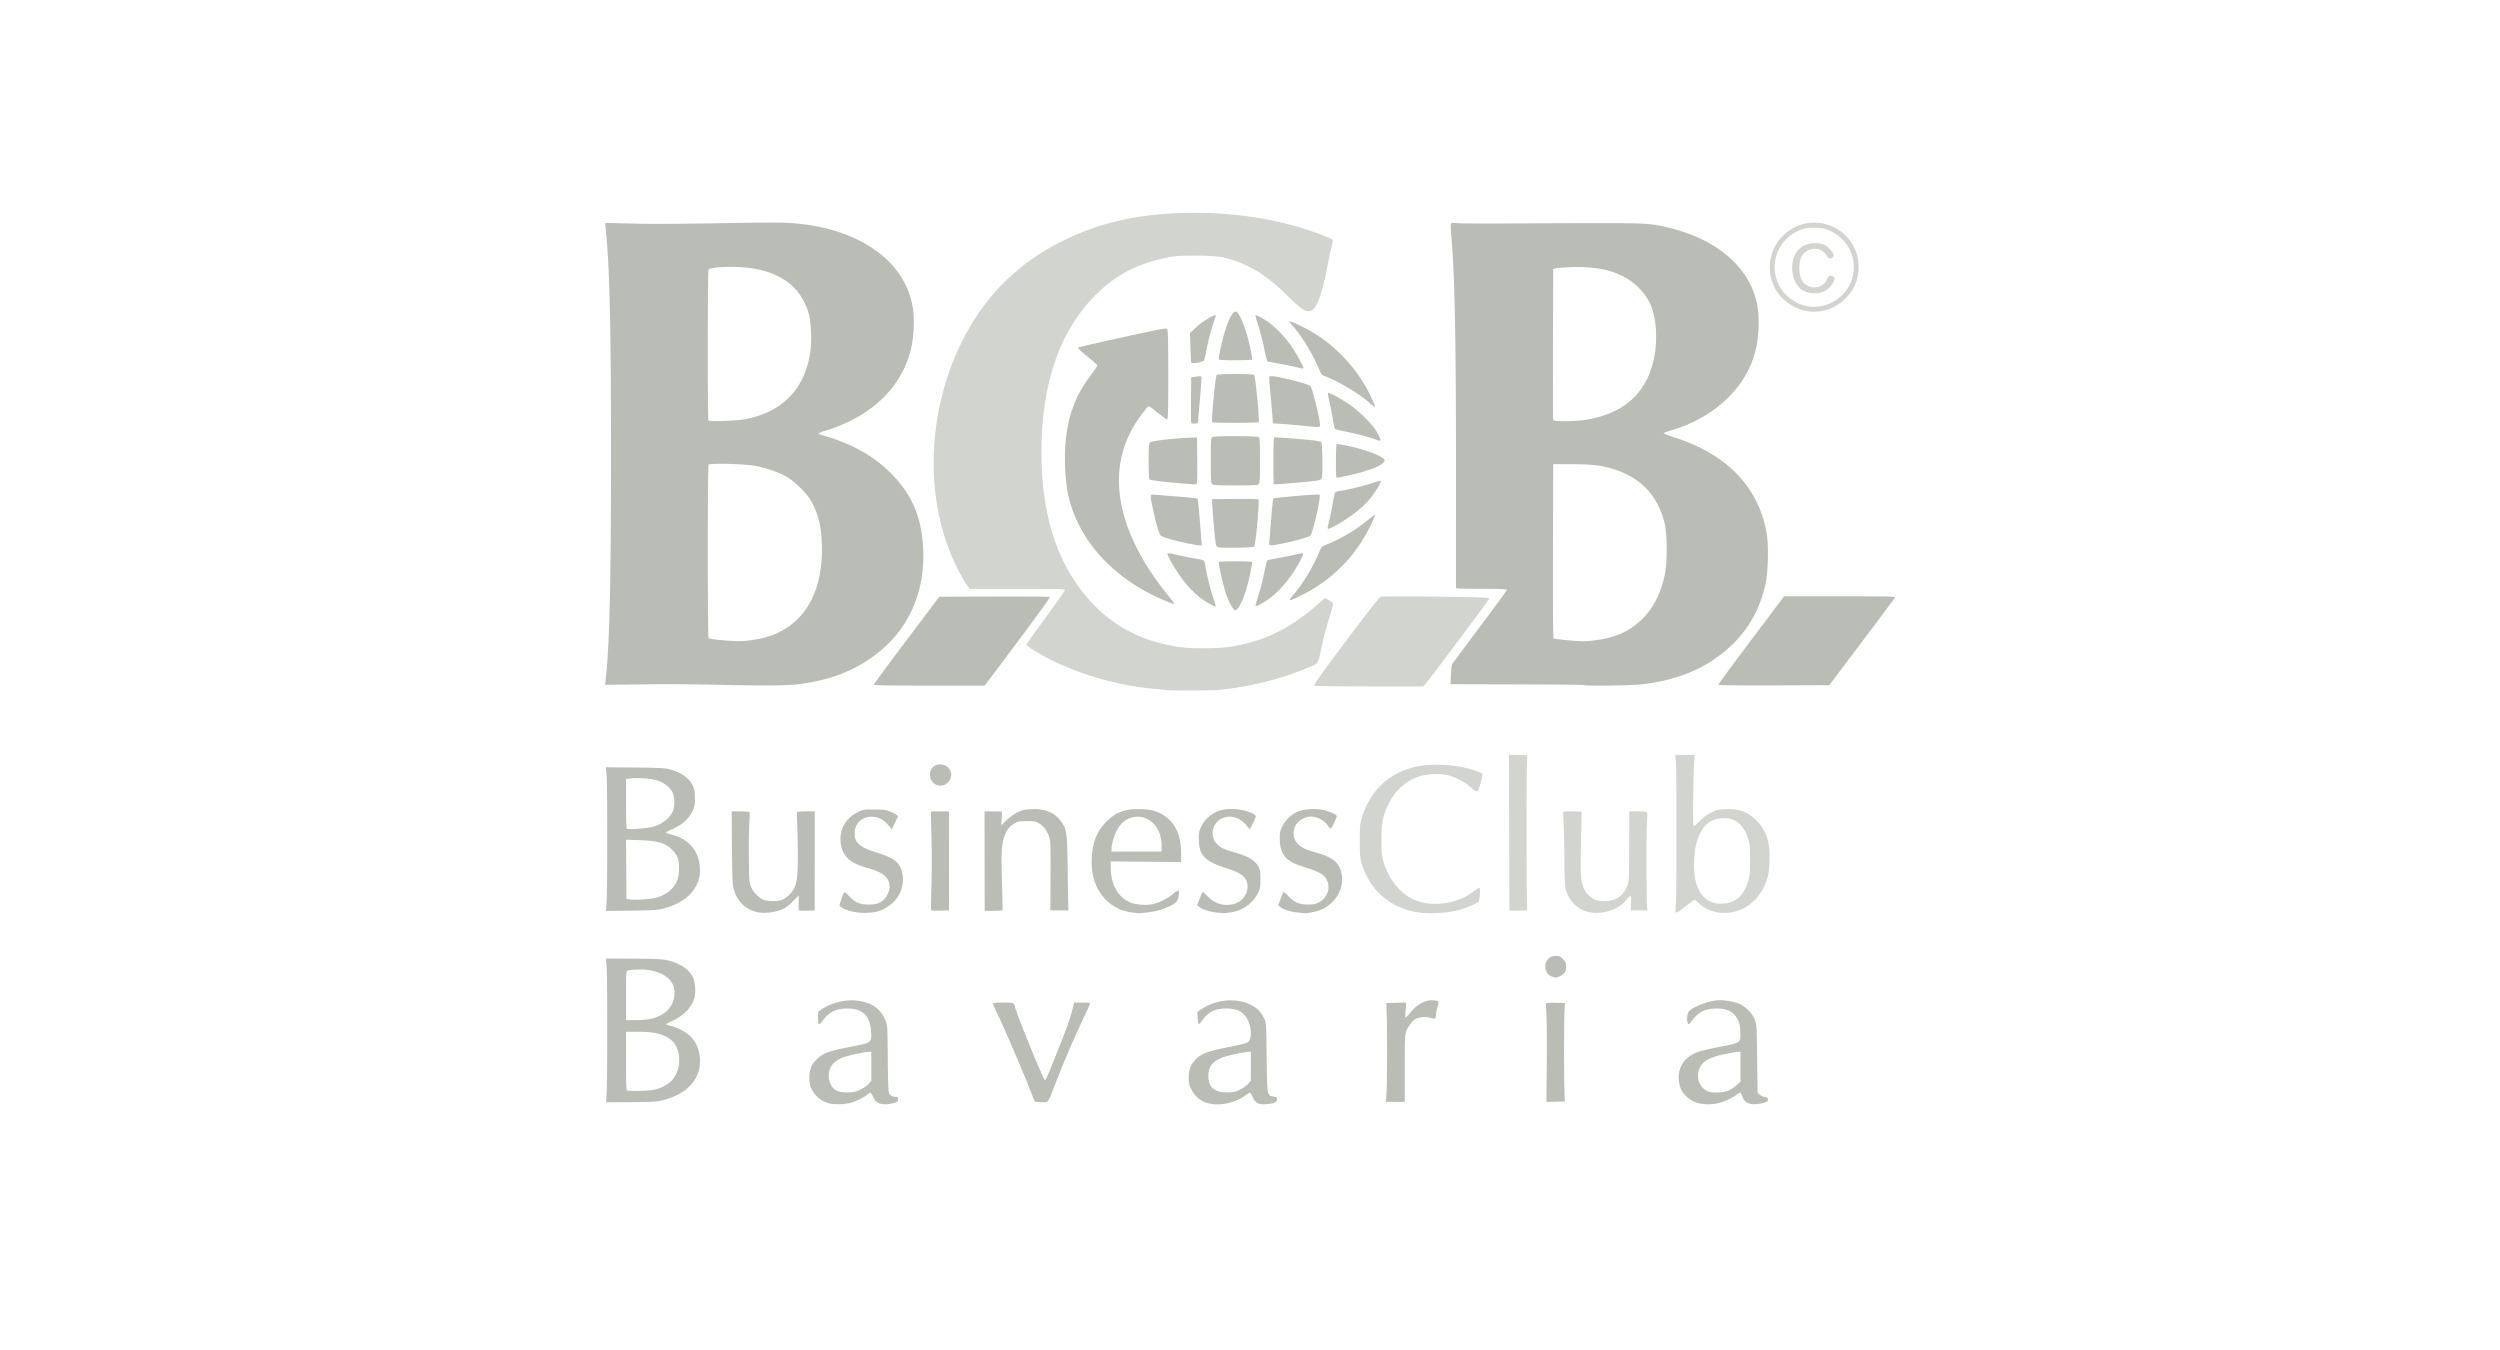 <?xml version="1.0" encoding="UTF-8" standalone="no"?>
<svg xmlns="http://www.w3.org/2000/svg" height="135" width="250">
    <g fill="#babdb6">
        <path d="M150.938 91.023c-.002-.036-.011-3.549-.02-7.805l-.018-7.74.912.024.912.023-.036 1.418c-.045 1.762-.047 9.307-.004 12.054l.033 2.044-.888.023c-.488.013-.888-.006-.89-.041zm22.11-.791c.87-.279 1.46-1.01 1.805-2.241.12-.427.15-.844.15-2.039-.002-1.409-.016-1.542-.227-2.169-.446-1.323-1.21-1.96-2.35-1.96-1.162 0-1.9.465-2.423 1.528-.369.75-.532 1.5-.592 2.726-.119 2.396.663 3.944 2.147 4.252.408.085 1.051.043 1.49-.097zm-1.294 1.01c-.632-.094-1.399-.469-1.853-.906-.193-.186-.395-.338-.449-.338-.054 0-.448.281-.876.625-.427.345-.84.626-.915.626-.122 0-.13-.085-.073-.771.082-.996.081-13.594 0-14.39l-.063-.604h1.957l-.05.563c-.103 1.168-.163 6.502-.074 6.557.049.03.324-.192.613-.492a3.871 3.871 0 011.143-.852c.552-.273.703-.31 1.413-.34 1.372-.06 2.18.226 3.085 1.096.621.596 1.028 1.346 1.234 2.272.177.792.133 2.653-.08 3.416-.682 2.448-2.708 3.878-5.011 3.537zm-12.657 0a3.019 3.019 0 01-2.24-1.59c-.365-.717-.407-1.07-.415-3.533a100.182 100.182 0 00-.072-3.628c-.035-.712-.055-1.306-.043-1.32.012-.016.423-.028.913-.028.49 0 .9.012.91.027.012.015-.012 1.398-.05 3.072-.077 3.24-.039 3.86.279 4.599.195.453.685.94 1.143 1.136.18.077.557.13.93.133 1.115.006 1.853-.488 2.272-1.524.185-.456.188-.533.195-3.96l.007-3.493.86.006c.472.004.885.037.917.074.032.038.025.594-.016 1.236-.065 1.03-.038 7.84.033 8.383l.027.209h-1.668l.024-.73c.014-.407-.01-.73-.052-.73-.043 0-.22.174-.394.387-.793.968-2.197 1.47-3.56 1.273zm-17.289-.002c-2.28-.329-4.211-1.711-5.17-3.703-.584-1.211-.67-1.665-.663-3.503.005-1.474.022-1.637.23-2.319.94-3.073 3.367-4.99 6.604-5.214 1.284-.09 2.696.025 3.8.308 1.073.274 1.568.464 1.63.624.038.1-.318 1.465-.43 1.644-.097.159-.296.063-.796-.383-.588-.524-1.45-.977-2.244-1.176-.785-.198-2.179-.124-2.94.156-1.327.49-2.302 1.377-2.944 2.682-.61 1.24-.733 1.836-.74 3.594-.006 1.33.015 1.578.185 2.17.518 1.8 1.696 3.257 3.131 3.872 1.806.774 4.319.392 5.963-.908.24-.19.477-.32.527-.288.087.053.038 1.06-.065 1.326-.06.158-1.289.697-2.006.881-1.228.314-2.874.41-4.072.237zm-10.379-22.674c-.093-.06.594-1.026 3.165-4.456 1.98-2.642 3.352-4.399 3.456-4.427.233-.062 3.406-.06 7.504.007 3.06.05 3.395.07 3.364.19-.037.14-6.023 8.14-6.387 8.534l-.212.23-5.385-.001c-3.065-.001-5.437-.034-5.505-.077zm-14.729.442c-.137-.015-.7-.07-1.25-.12-3.703-.343-7.552-1.446-10.627-3.046-1.142-.594-2.178-1.252-2.178-1.383 0-.046.863-1.26 1.919-2.697 1.055-1.437 1.918-2.672 1.918-2.745 0-.12-.463-.133-4.755-.133h-4.755l-.377-.513c-5.737-9.324-3.393-22.73 3.543-29.857 2.035-2.04 3.866-3.336 6.526-4.617 3.422-1.648 7.237-2.495 11.746-2.607 4.898-.12 9.615.623 13.638 2.152.617.234 1.158.47 1.204.525.056.068-.024.485-.249 1.305-2.166 11.971-2.595 2.133-10.844.44-.984-.186-4.026-.211-5-.04-3.246.57-5.682 1.824-7.77 4-3.519 3.666-5.245 8.808-5.242 15.612.004 6.509 1.714 11.516 5.167 15.132 2.3 2.408 5.236 3.84 8.846 4.314 1.13.148 3.674.125 4.797-.044 3.262-.49 5.908-1.742 8.593-4.062l.959-.828.382.223c.21.124.4.272.422.33.022.057-.147.685-.377 1.393-.23.71-.551 1.904-.715 2.657-.479 2.195-.287 1.9-1.59 2.438a31.077 31.077 0 01-8.622 2.139c-.78.077-4.694.1-5.309.032zm64.077-39.768a2.385 2.385 0 01-.626-.276c-.343-.251-.74-.895-.84-1.363-.405-1.885.538-3.292 2.2-3.285.683.004 1.122.19 1.526.65.346.395.415.635.223.775-.24.176-.439.13-.573-.13-.3-.58-.96-.857-1.619-.68-.75.202-1.14.844-1.14 1.88 0 1.038.39 1.679 1.144 1.882.633.17 1.314-.119 1.584-.674.225-.462.282-.502.567-.403.285.1.308.217.116.597-.452.896-1.514 1.322-2.562 1.028zm1.567 1.322c1.716-.446 2.909-1.86 3.028-3.586.112-1.636-.78-3.139-2.29-3.856-.59-.28-.728-.312-1.485-.34-.69-.026-.927 0-1.376.15-2.028.68-3.16 2.746-2.625 4.796.537 2.062 2.719 3.365 4.748 2.836zm-1.678.537c-.598-.1-1.207-.354-1.777-.74-2.313-1.571-2.564-4.933-.512-6.863 2.392-2.25 6.206-1.286 7.28 1.84.279.81.266 1.995-.031 2.828-.543 1.524-1.927 2.69-3.487 2.939-.617.098-.865.098-1.473-.004z" opacity=".65"/>
        <path d="M82.937 110.344a2.685 2.685 0 01-1.794-1.478c-.164-.358-.208-.59-.208-1.091 0-.826.224-1.365.785-1.89.623-.582 1.12-.765 3.186-1.172 2.291-.451 2.267-.434 2.204-1.535-.095-1.676-.938-2.414-2.645-2.317-1.05.06-1.673.433-2.346 1.405-.212.306-.328.128-.328-.506 0-.538.015-.584.244-.747.913-.65 2.31-1.051 3.388-.973 1.633.12 2.635.768 3.135 2.03.186.469.192.572.219 3.735.018 2.141.06 3.334.12 3.49.098.246.354.389.699.389.17 0 .203.04.203.248 0 .23-.035.258-.47.384a2.88 2.88 0 01-.958.102c-.57-.041-.838-.238-1.09-.797-.087-.195-.199-.354-.247-.354-.049 0-.203.096-.342.213-.38.32-1.163.69-1.75.83-.572.134-1.512.15-2.005.034zm3.135-1.397c.299-.147.659-.4.8-.56l.258-.294v-2.913l-.23.001c-.48.004-2.304.417-2.757.625-.87.398-1.267.95-1.267 1.763 0 .56.235 1.117.57 1.352.388.271.705.343 1.403.318.567-.02.77-.07 1.223-.292zm34.817 1.397a2.531 2.531 0 01-1.746-1.393c-.243-.494-.273-.632-.269-1.229.006-.792.206-1.294.727-1.814.55-.55 1.21-.795 3.19-1.185.978-.192 1.874-.412 1.99-.488.511-.335.354-1.927-.262-2.646-.427-.498-.853-.686-1.665-.73-1.202-.066-1.999.279-2.574 1.115-.173.251-.355.443-.404.427-.05-.016-.1-.298-.114-.626l-.024-.597.483-.31c1.47-.942 3.4-1.1 4.839-.397.663.324 1.06.734 1.377 1.42.185.4.19.496.231 3.835.048 3.892.033 3.805.687 3.935.303.06.356.1.356.275 0 .28-.348.433-1.088.48-.795.052-1.066-.089-1.344-.696-.114-.25-.242-.453-.285-.453-.042 0-.26.131-.482.291-1.034.743-2.477 1.055-3.623.786zm3.141-1.4c.31-.152.657-.402.8-.576l.254-.307v-2.881l-.23.001c-.48.004-2.304.417-2.758.625-.898.41-1.268.928-1.265 1.769.005 1.17.647 1.712 1.972 1.664.567-.02.77-.07 1.227-.294zm45.604 1.312c-.723-.229-1.43-.913-1.626-1.574-.48-1.617.265-2.995 1.911-3.533.23-.075 1.164-.285 2.076-.466 2.116-.421 2.083-.396 2.035-1.505-.028-.657-.073-.868-.26-1.232-.42-.815-1.142-1.151-2.337-1.088-1.068.056-1.622.375-2.365 1.366-.155.206-.197.225-.27.12-.157-.23-.106-.957.085-1.2.264-.335 1.424-.856 2.278-1.022.626-.122.855-.13 1.46-.054.395.05.943.176 1.218.28.674.253 1.358.932 1.632 1.62.195.491.2.566.243 3.907l.044 3.407.234.2c.13.113.34.202.474.202.242 0 .407.232.294.415-.102.165-.976.355-1.472.319-.576-.042-.899-.288-1.074-.822-.06-.18-.143-.33-.185-.33-.042 0-.233.108-.425.24-1.27.87-2.723 1.145-3.97.75zm3.265-1.22a3.45 3.45 0 00.767-.523l.382-.352v-2.981h-.202c-.11 0-.683.094-1.272.21-1.242.244-1.984.566-2.362 1.024-.732.888-.465 2.23.538 2.702.45.212 1.583.17 2.149-.08zm-112.24.398c.085-1.073.087-11.579.002-12.692l-.067-.89 2.778.017c2.36.014 2.873.04 3.405.168 1.27.307 2.115.877 2.51 1.694.23.474.304 1.42.16 2.022-.227.948-1.163 1.91-2.308 2.377-.265.108-.493.231-.508.274-.014.043.182.125.437.182.675.151 1.532.61 1.986 1.064.492.492.777 1.08.897 1.853.343 2.211-1.137 3.957-3.877 4.572-.46.104-1.13.135-3.034.142l-2.443.01zm4.71-.454c1.408-.298 2.236-1.075 2.494-2.339.197-.97-.1-2.096-.685-2.588-.758-.638-1.655-.873-3.342-.874l-1.23-.002v2.913c0 2.252.024 2.922.104 2.955.23.092 2.137.046 2.66-.065zm-.279-7.096c1.043-.246 1.723-.724 2.099-1.476.31-.62.349-1.396.099-1.943-.35-.767-1.25-1.295-2.501-1.47-.575-.08-1.656-.047-2.035.062-.135.04-.146.231-.146 2.498v2.455l.98-.002c.57 0 1.2-.053 1.504-.124zm38.397 8.26c-.035-.046-.245-.554-.465-1.127-.598-1.554-2.485-5.961-3.14-7.333-.315-.66-.574-1.251-.574-1.313 0-.089.215-.113.991-.113 1.083 0 1.119.015 1.22.5.132.642 2.838 7.258 2.968 7.258.085 0 .245-.36 1.092-2.461 1.133-2.808 1.494-3.84 1.772-5.068l.052-.229h.777c.427 0 .798.021.824.047.026.026-.246.655-.605 1.397-.798 1.653-1.98 4.402-2.804 6.522-.845 2.175-.705 1.981-1.433 1.994-.336.006-.64-.027-.675-.074zm35.152-.648c.068-.919.093-5.54.041-7.57l-.042-1.626.992-.024.99-.023-.059.762c-.037.47-.03.751.019.733.043-.017.268-.258.498-.537.712-.859 1.592-1.287 2.397-1.166.429.064.444.11.25.748a2.988 2.988 0 00-.125.667c-.002.432-.075.477-.544.333-.46-.142-1.083-.102-1.461.094-.348.18-.807.764-.973 1.24-.133.381-.148.775-.148 3.742v3.315h-1.886zm16.036-3.25c.018-2.17 0-4.369-.038-4.887-.039-.519-.048-.98-.02-1.025.03-.048.429-.072.961-.058l.911.024-.041.876c-.054 1.113-.055 6.55-.002 7.924l.04 1.043-.921.023-.921.024.031-3.944zm.55-8.582c-.411-.119-.696-.515-.696-.965 0-.678.424-1.112 1.086-1.112.297 0 .402.05.676.324.29.29.323.367.323.744 0 .33-.046.475-.214.675-.173.206-.68.45-.87.418a6.624 6.624 0 01-.306-.084zm-79.353-6.423c-1.385-.239-2.357-1.273-2.58-2.744-.046-.299-.093-2.077-.105-3.952l-.021-3.409h.857c.472 0 .887.033.922.073.035.04.03.504-.01 1.031-.04.528-.061 2.086-.047 3.462.024 2.372.035 2.527.214 2.973.223.557.821 1.161 1.314 1.327.421.141 1.32.142 1.74 0 .406-.136 1.01-.683 1.23-1.114.325-.639.4-1.312.394-3.52a73.141 73.141 0 00-.066-3.086c-.033-.55-.032-1.033.001-1.073.034-.04.443-.073.91-.073h.85l-.002 4.952-.003 4.953-.799.024c-.604.018-.8-.003-.807-.084-.005-.059-.002-.407.007-.774l.015-.668-.528.524c-.663.657-.904.816-1.529 1.01-.65.203-1.386.266-1.957.168zm9.904.008c-.924-.114-1.816-.48-1.816-.745 0-.135.282-.921.429-1.195.075-.14.127-.11.531.311.622.647 1.064.835 1.96.835.782 0 1.175-.146 1.602-.596.235-.248.483-.836.483-1.144-.003-.925-.638-1.487-2.137-1.892-1.594-.43-2.392-1.04-2.662-2.037-.407-1.502.233-2.906 1.63-3.578.523-.251.579-.26 1.626-.257.925.003 1.154.031 1.56.193.262.103.556.252.652.33l.176.143-.312.656-.311.656-.372-.431c-.429-.498-.865-.748-1.42-.813-1.083-.128-1.933.602-1.933 1.659 0 .952.49 1.369 2.278 1.935 1.256.398 1.81.705 2.139 1.186.635.926.535 2.382-.234 3.4-.398.528-1.2 1.088-1.796 1.255-.577.162-1.394.213-2.073.129zm27.463.002c-1.162-.152-2.043-.606-2.816-1.454-.904-.99-1.334-2.377-1.244-4.01.088-1.619.52-2.684 1.47-3.631.928-.924 1.767-1.25 3.215-1.25 1.35 0 2.208.288 2.992 1.005.836.764 1.236 1.842 1.253 3.374l.01.918-3.525-.031-3.524-.03.001.614c.004 1.69.766 3.031 1.989 3.5.576.221 1.565.296 2.193.165.634-.131 1.533-.578 2.002-.996.214-.19.453-.345.533-.345.125 0 .136.057.086.438-.08.608-.209.765-.902 1.096-.777.37-1.341.528-2.273.633-.815.091-.79.091-1.46.004zm2.92-6.668c0-1.798-1.165-3.067-2.655-2.892-1.095.128-1.836.936-2.222 2.423a4.04 4.04 0 00-.129.771v.275h5.005zm5.505 6.67c-.693-.073-1.41-.3-1.715-.543l-.239-.19.238-.616c.13-.338.268-.65.305-.69.039-.043.238.112.46.358.721.803 1.722 1.102 2.719.812 1.042-.303 1.624-1.487 1.172-2.386-.25-.496-.744-.788-2.046-1.207-2.115-.681-2.658-1.265-2.676-2.882-.006-.613.025-.78.23-1.23.29-.63.866-1.196 1.533-1.505.902-.417 2.542-.344 3.585.16.195.094.354.224.354.29 0 .066-.134.387-.299.713l-.299.594-.377-.432c-.622-.711-1.38-.975-2.167-.755-1.119.313-1.561 1.75-.799 2.594.384.425.686.576 1.797.897 1.421.41 2.067.8 2.418 1.458.156.291.184.477.184 1.22.001.822-.016.913-.27 1.428-.499 1.014-1.526 1.73-2.732 1.904-.321.046-.64.08-.71.074a48.922 48.922 0 01-.666-.067zm8.09 0c-.688-.072-1.408-.299-1.71-.54l-.234-.186.237-.62c.13-.34.265-.652.3-.693.035-.04.253.133.484.386.573.627 1.087.85 1.968.854.557.002.739-.033 1.084-.21.994-.511 1.282-1.797.576-2.578-.316-.35-.789-.568-2.172-1.002-1.72-.54-2.285-1.216-2.309-2.763-.01-.652.014-.767.26-1.268a3.147 3.147 0 011.517-1.464c.554-.258 1.713-.341 2.527-.182.614.12 1.393.47 1.393.624 0 .143-.494 1.2-.588 1.258-.04.025-.17-.104-.291-.285-.375-.567-1.07-.926-1.794-.927-.163 0-.492.097-.732.216-1.011.504-1.227 1.85-.414 2.584.388.35.752.516 1.798.814 1.695.485 2.336 1.04 2.523 2.19.224 1.374-.593 2.827-1.943 3.458-.453.212-1.443.43-1.812.4a46.894 46.894 0 01-.667-.067zm-69.096-.976c.087-1.082.088-11.682.002-12.735l-.067-.819 2.946.032c2.481.027 3.025.055 3.446.177 1.206.348 1.958.89 2.305 1.66.161.36.196.578.197 1.231 0 .73-.021.84-.273 1.35-.345.7-.924 1.235-1.797 1.659-.36.174-.698.332-.751.351-.166.06-.01.148.494.28 1.601.418 2.565 1.43 2.792 2.934.319 2.104-1 3.75-3.565 4.45-.583.16-.928.182-3.224.215l-2.57.036zm4.961-.512c.717-.202 1.227-.506 1.645-.982.463-.525.634-1.067.632-1.997-.002-.88-.113-1.193-.62-1.742-.667-.724-1.445-.965-3.316-1.028l-1.356-.046.022 2.95.022 2.951.25.06c.436.103 2.131 0 2.721-.166zm-.248-7.105c1.004-.31 1.789-1.009 1.996-1.777.051-.192.08-.598.062-.902-.05-.895-.575-1.51-1.641-1.92-.514-.2-2.08-.313-2.802-.205l-.38.057v2.442c0 1.343.028 2.471.062 2.507.121.127 2.121-.022 2.703-.202zm27.74 8.362c-.021-.035-.006-1.163.034-2.505.04-1.363.04-3.516 0-4.88-.04-1.341-.06-2.453-.045-2.47.015-.017.425-.03.912-.03h.884l.004 4.952.003 4.952-.877.023c-.482.013-.894-.006-.915-.042zm5.36.04c-.002-.012-.007-2.25-.01-4.976l-.007-4.954.823.01c.453.004.85.01.884.011.033.002.037.313.009.691l-.051.688.549-.523c.345-.33.759-.622 1.117-.79.496-.234.675-.271 1.412-.3 1.352-.05 2.211.305 2.888 1.196.595.783.633 1.052.684 4.922.025 1.88.055 3.551.067 3.712l.021.292h-1.824l.02-3.42c.016-2.86-.001-3.489-.107-3.838-.195-.642-.567-1.164-1.022-1.431-.37-.218-.471-.237-1.237-.237-.696 0-.89.03-1.168.18-.776.419-1.163 1.148-1.307 2.458-.07.632-.072 1.587-.01 3.535.045 1.468.068 2.697.049 2.732-.03.055-1.771.095-1.78.041zm-4.986-12.66c-.492-.301-.645-1.039-.318-1.538.336-.513 1.18-.574 1.635-.118.885.885-.246 2.308-1.317 1.655zm-22.58-9.942a226.53 226.53 0 00-6.785-.024l-3.616.048.049-.4c.394-3.239.549-9.653.548-22.755-.001-12.199-.125-18.077-.46-21.68-.067-.729-.113-1.335-.1-1.347.011-.011 1.204.013 2.649.053 1.752.05 4.532.04 8.341-.031 3.143-.058 6.319-.078 7.057-.045 4.206.188 7.722 1.466 10.074 3.662 1.476 1.379 2.358 3.045 2.643 4.994.167 1.143.062 2.926-.242 4.112-.965 3.765-3.964 6.61-8.424 7.99-.475.146-.832.295-.793.33.039.035.352.146.696.247 2.701.791 4.82 1.987 6.51 3.674 2.056 2.053 3.038 4.235 3.246 7.217.3 4.277-1.187 8-4.205 10.533-2.301 1.931-4.984 3.015-8.413 3.398-1.227.137-3.6.144-8.774.024zm4.213-4.443c1.529-.209 2.557-.57 3.597-1.26 2.415-1.606 3.617-4.54 3.467-8.46-.069-1.8-.388-3.02-1.125-4.292-.402-.695-1.578-1.84-2.376-2.312-.769-.456-2.134-.927-3.232-1.117-1.106-.19-4.49-.272-4.593-.11-.095.15-.096 17.179 0 17.329.05.08.44.146 1.27.218 1.637.141 1.98.142 2.992.004zm-.553-22.102c3.783-.759 5.98-3.088 6.484-6.874.138-1.035.052-2.896-.169-3.664-.743-2.581-2.665-4.098-5.781-4.56-1.48-.22-4.076-.133-4.251.142-.078.124-.09 14.835-.012 15.038.05.131.188.14 1.564.097.838-.027 1.8-.106 2.165-.18zm12.82 26.541c.004-.057 1.477-2.056 3.275-4.442l3.268-4.337 5.5-.022c3.026-.011 5.532.01 5.57.047.038.038-1.415 2.047-3.228 4.464l-3.297 4.394h-5.546c-4.385 0-5.546-.021-5.541-.104zm71.04.052c-.028-.028-3.047-.06-6.708-.07l-6.656-.017.03-.91c.018-.501.07-.986.118-1.078.048-.091 1.301-1.783 2.785-3.758 1.484-1.976 2.698-3.637 2.698-3.691 0-.075-.633-.1-2.544-.1-1.978 0-2.545-.023-2.549-.104-.003-.057-.002-4.853.001-10.656.008-13.885-.113-20.327-.456-24.355-.09-1.069-.095-1.388-.016-1.44.055-.038.363-.042.684-.01.321.033 2.874.044 5.672.025 2.799-.019 6.853-.034 9.01-.033 4.28.002 4.77.043 6.828.579 4.037 1.05 6.977 3.37 8.06 6.362.393 1.088.527 2.096.47 3.524-.055 1.36-.228 2.257-.656 3.396-1.193 3.177-4.254 5.765-8.15 6.89-.349.1-.652.214-.674.253-.022.04.504.248 1.17.463 5.264 1.706 8.405 5.045 9.147 9.723.184 1.157.115 3.765-.13 4.864-.724 3.268-2.417 5.73-5.25 7.638-1.911 1.287-4.369 2.124-7.133 2.43-1.153.127-5.64.186-5.75.075zm1.192-4.492c1.961-.268 3.297-.869 4.535-2.04 1.18-1.117 1.991-2.732 2.363-4.703.222-1.174.202-3.84-.037-4.868-.646-2.786-2.345-4.614-5.096-5.482-1.216-.383-2.128-.493-4.184-.501l-1.877-.008-.02 8.67c-.014 5.333.008 8.701.056 8.75.079.078 2.055.276 2.926.293.252.005.853-.045 1.334-.11zm-1.376-21.99c1.593-.195 3.062-.712 4.182-1.472 2.183-1.483 3.323-4.15 3.176-7.434-.085-1.928-.601-3.225-1.73-4.347-1.506-1.498-3.655-2.162-6.67-2.061-.758.025-1.49.08-1.627.12l-.25.075-.022 7.501c-.012 4.126-.004 7.548.018 7.606.051.134 1.86.142 2.923.012zm13.603 26.46c-.026-.04 1.441-2.049 3.26-4.462l3.306-4.389h5.58c5.29 0 5.575.008 5.497.146-.046.08-1.54 2.08-3.32 4.442l-3.235 4.296-5.521.021c-3.191.013-5.54-.01-5.567-.053zm-48.512-7.618c-.255-.274-.645-1.146-.88-1.97-.27-.94-.622-2.614-.57-2.7.056-.09 3.263-.086 3.319.004.06.098-.318 1.885-.583 2.756-.268.878-.62 1.656-.862 1.907-.22.23-.212.23-.424.003zm-2.292-.444c-.977-.519-1.865-1.295-2.668-2.329-.769-.99-1.73-2.642-1.608-2.763.028-.029.457.045.953.163.496.118 1.276.274 1.734.347.457.074.875.169.927.212.052.044.119.252.148.463.102.741.486 2.334.768 3.188.158.474.286.877.286.896 0 .078-.162.025-.54-.177zm4.52.161c-.021-.022.103-.48.278-1.016.175-.537.43-1.535.568-2.217.137-.682.28-1.27.318-1.307.038-.036.528-.143 1.088-.238a28.82 28.82 0 001.737-.348c.395-.097.744-.152.774-.121.031.03-.094.34-.277.69-.9 1.713-2.128 3.18-3.327 3.979-.68.453-1.083.653-1.158.578zm-9.313-.623c-4.04-1.755-7.068-4.576-8.616-8.024-.745-1.66-1.063-3.2-1.126-5.45-.103-3.721.65-6.398 2.487-8.846.408-.543.742-1.034.742-1.09.001-.056-.451-.465-1.004-.909-.57-.457-.974-.838-.933-.88.04-.04 2.04-.503 4.446-1.03 4.038-.884 4.382-.947 4.478-.817.08.11.105 1.162.105 4.588 0 3.502-.023 4.447-.105 4.447-.057 0-.48-.3-.938-.667-.459-.367-.86-.667-.89-.667-.1 0-.654.688-1.159 1.441-2.383 3.55-2.45 7.82-.198 12.447.818 1.68 1.823 3.23 3.226 4.977.356.443.647.828.647.855 0 .103-.24.026-1.162-.375zm12.728.034c-.025-.026.183-.312.463-.637.903-1.049 1.926-2.772 2.542-4.278.166-.405.201-.436.747-.653 1.364-.54 2.963-1.5 4.104-2.464.337-.284.631-.498.654-.475.024.023-.094.344-.26.712-1.431 3.17-3.87 5.72-6.94 7.258-.983.492-1.246.6-1.31.537zm-7.1-5.268c-.21-.048-.257-.108-.305-.39-.074-.435-.31-3.088-.34-3.837l-.025-.584 2.288-.022c1.259-.012 2.317.007 2.352.042.129.128-.278 4.577-.433 4.731-.098.1-3.142.15-3.538.06zm-3.097-.384c-1.341-.28-2.558-.632-2.713-.788-.16-.16-.513-1.388-.791-2.75-.295-1.447-.314-1.38.363-1.322.31.027 1.351.112 2.315.188.963.076 1.775.163 1.805.192.029.03.116.842.194 1.805l.187 2.315.047.563-.241-.006c-.132-.003-.657-.092-1.166-.197zm8.162-.277c.023-.264.108-1.305.19-2.315.08-1.009.171-1.863.201-1.897.08-.093 4.538-.468 4.626-.39.166.15-.648 3.793-.914 4.086-.14.155-1.65.58-2.969.835-1.23.239-1.183.252-1.134-.319zm5.818-1.26c0-.04.075-.376.168-.747.092-.371.246-1.136.341-1.7.096-.565.208-1.069.25-1.12.042-.05.25-.116.46-.145.743-.102 2.335-.486 3.193-.77.477-.159.882-.274.9-.256.129.13-.677 1.399-1.352 2.128-.784.847-2.177 1.861-3.436 2.503-.376.191-.524.222-.524.107zM121.21 48.41c-.113-.113-.131-.446-.131-2.375 0-2.132.008-2.247.161-2.33.241-.128 4.53-.116 4.66.015.073.072.1.706.1 2.33 0 1.915-.018 2.247-.13 2.36-.113.112-.443.13-2.33.13-1.888 0-2.218-.018-2.33-.13zm-2.717-.044c-1.616-.113-3.457-.33-3.545-.418-.05-.05-.084-.775-.084-1.827 0-1.5.02-1.764.136-1.88.146-.147 2.347-.41 3.91-.467l.792-.03.023 2.289c.017 1.775-.002 2.303-.084 2.355-.058.037-.124.062-.147.056-.023-.006-.474-.04-1.001-.078zm8.895.033c-.084-.084-.062-4.597.022-4.65.081-.05 2.756.15 3.929.293.39.048.746.125.792.17.106.105.16 3.127.063 3.504-.094.36.053.336-4.285.698-.257.021-.492.015-.521-.015zm6.257-.666c-.085-.085-.063-3.264.023-3.317.042-.026.536.049 1.097.168 1.796.379 3.47 1.01 3.67 1.384.216.402-1.248 1.061-3.384 1.525l-1.177.256c-.096.02-.2.014-.229-.016zm3.992-3.755c-.8-.291-1.751-.548-2.871-.776-.662-.134-1.232-.274-1.267-.31-.036-.036-.125-.44-.198-.9a31.978 31.978 0 00-.343-1.74c-.115-.499-.187-.929-.16-.955.079-.08 1.112.464 2.002 1.052.944.624 2.261 1.885 2.742 2.623.36.556.579 1.04.49 1.091-.034.02-.212-.019-.395-.085zm-7.007-1.373c-.367-.04-1.268-.12-2.002-.176l-1.335-.102-.061-.835a131.51 131.51 0 00-.189-2.168c-.167-1.75-.169-1.71.074-1.71.68 0 3.72.77 3.923.993.203.224.966 3.33.966 3.932 0 .186-.21.196-1.376.066zm-11.514-.337c-.023-.061-.032-1.105-.02-2.32l.022-2.21.484-.072c.266-.04.506-.05.533-.023.028.028-.014.792-.093 1.7l-.2 2.316-.056.668-.314.025c-.203.017-.328-.012-.356-.084zm2.1-.046c-.102-.167.324-4.6.456-4.734.114-.115 3.624-.111 3.74.004.137.137.561 4.55.454 4.725-.053.085-4.597.09-4.65.005zm15.711-1.95c-.928-.85-3.055-2.126-4.369-2.62-.363-.136-.426-.199-.581-.575-.646-1.568-1.756-3.42-2.644-4.41-.238-.265-.412-.504-.386-.53.085-.085 1.663.676 2.542 1.227 2.33 1.459 4.326 3.674 5.513 6.118.445.915.558 1.22.452 1.214-.037-.002-.274-.193-.527-.424zm-7.423-3.585a27.483 27.483 0 00-1.669-.335c-.573-.098-1.072-.204-1.107-.236-.036-.032-.18-.619-.32-1.303-.14-.685-.4-1.694-.578-2.242-.178-.549-.306-1.015-.284-1.037.06-.06.603.217 1.211.62.64.426 1.701 1.504 2.286 2.324.455.638 1.295 2.117 1.295 2.28 0 .13-.057.125-.834-.071zm-10.383-.433c-.017-.055-.051-.738-.077-1.518l-.047-1.418.546-.523c.659-.63 2.036-1.47 2.036-1.242 0 .016-.148.48-.329 1.031a21.104 21.104 0 00-.55 2.161c-.122.637-.25 1.214-.284 1.282-.095.189-1.245.39-1.295.227zm2.758-.296c-.024-.039.046-.499.156-1.022.505-2.405 1.185-3.983 1.617-3.752.373.2 1.005 1.874 1.384 3.67.119.561.194 1.055.168 1.098-.06.096-3.265.103-3.325.006z"/>
    </g>
</svg>
